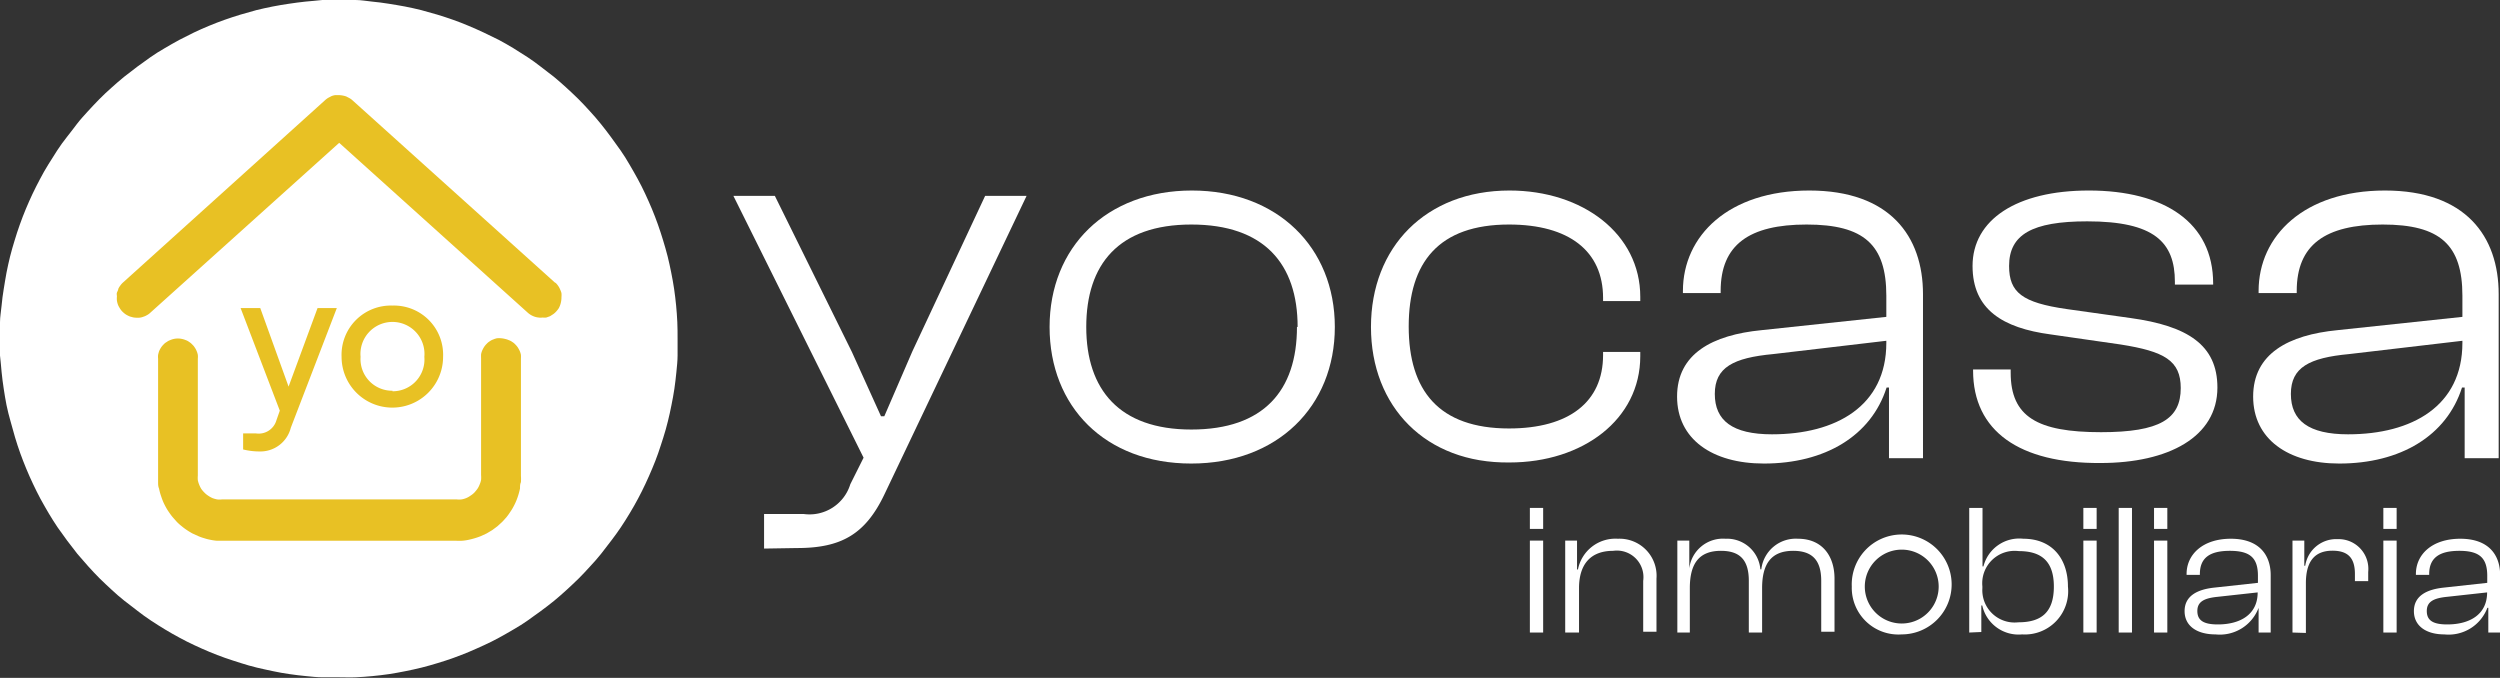 <svg id="Capa_1" data-name="Capa 1" xmlns="http://www.w3.org/2000/svg" xmlns:xlink="http://www.w3.org/1999/xlink" viewBox="0 0 188.17 51.02"><rect x="0" y="0" width="188.17" height="51.02" fill="#333333" stroke="none"/><defs><style>.cls-1{fill:none;}.cls-2{clip-path:url(#clip-path);}.cls-3{fill:#fff;}.cls-4{fill:#e8c124;}</style><clipPath id="clip-path"><rect class="cls-1" width="51.02" height="51.02"/></clipPath></defs><title>logo-full-white</title><g class="cls-2"><path class="cls-3" d="M51,25.51c0,.42,0,.84,0,1.25s-.05.84-.09,1.25-.09.83-.15,1.25-.14.82-.22,1.23-.17.82-.27,1.22-.21.81-.34,1.21-.25.79-.39,1.19-.29.78-.45,1.16-.33.77-.51,1.15-.36.75-.56,1.12-.4.73-.62,1.09-.43.71-.67,1.06-.47.68-.72,1-.5.66-.77,1-.54.64-.82.94-.56.62-.86.91-.6.58-.91.86-.62.56-.94.82-.66.52-1,.77-.68.49-1,.72-.7.46-1.06.67-.72.42-1.09.62-.74.39-1.12.56-.76.35-1.15.51-.77.31-1.16.45-.79.27-1.19.39-.8.24-1.21.34-.81.19-1.22.27-.82.16-1.23.22-.83.11-1.25.15-.83.07-1.25.09-.83,0-1.25,0-.83,0-1.25,0-.83-.05-1.25-.09-.83-.09-1.24-.15-.83-.13-1.24-.22-.81-.17-1.22-.27-.8-.21-1.2-.34-.8-.25-1.19-.39-.79-.29-1.17-.45-.77-.33-1.15-.51-.75-.36-1.11-.56-.74-.4-1.09-.62-.71-.43-1.06-.67-.69-.47-1-.72-.66-.5-1-.77-.64-.53-.95-.82-.61-.56-.91-.86-.58-.6-.86-.91-.55-.62-.82-.94l-.77-1q-.37-.51-.72-1c-.23-.35-.46-.7-.67-1.06s-.42-.72-.62-1.09-.38-.74-.56-1.12-.35-.76-.51-1.15-.31-.77-.45-1.16-.27-.79-.39-1.19-.23-.8-.34-1.21S.57,30.9.49,30.49s-.15-.82-.21-1.23S.16,28.43.12,28,.05,27.18,0,26.76s0-.83,0-1.25,0-.83,0-1.25S.08,23.43.12,23s.09-.83.16-1.24.13-.83.21-1.24.17-.81.27-1.22.22-.8.34-1.2.25-.8.39-1.19.29-.79.45-1.17.33-.77.51-1.15.37-.75.56-1.11.4-.74.62-1.09.44-.71.67-1.06.47-.69.72-1,.51-.66.77-1,.54-.64.82-.95.57-.61.86-.91.6-.58.91-.86.62-.55.95-.82l1-.77c.34-.25.68-.49,1-.72s.7-.46,1.06-.67.72-.42,1.09-.62l1.11-.56c.38-.18.76-.35,1.15-.51s.77-.31,1.17-.45.79-.27,1.19-.39l1.2-.34c.41-.1.81-.19,1.22-.27s.83-.15,1.24-.21S22.6.16,23,.12,23.84.05,24.26,0s.83,0,1.25,0,.84,0,1.25,0S27.6.08,28,.12s.83.09,1.25.16.82.13,1.23.21.82.17,1.22.27l1.21.34c.4.12.79.25,1.19.39s.78.29,1.16.45.77.33,1.15.51L37.54,3c.37.2.73.4,1.09.62s.71.44,1.06.67.68.47,1,.72l1,.77c.32.27.64.54.94.82s.62.57.91.86.58.6.86.91.56.62.82.95.52.65.77,1,.49.68.72,1,.46.7.67,1.06.42.72.62,1.09.39.74.56,1.11.35.76.51,1.15.31.77.45,1.17.27.79.39,1.19.24.8.34,1.2.19.82.27,1.22.16.83.22,1.24.11.83.15,1.24.07.83.09,1.25S51,25.09,51,25.51Z"/></g><path class="cls-4" d="M41.78,21.28,26.53,7.55a1.12,1.12,0,0,0-.22-.16l-.25-.13a1.91,1.91,0,0,0-.55-.1l-.28,0a1.34,1.34,0,0,0-.27.07l-.25.13a1.53,1.53,0,0,0-.22.16L9.24,21.28a1.37,1.37,0,0,0-.19.22,1.28,1.28,0,0,0-.15.25c0,.09-.07.19-.1.28s0,.2,0,.29a1.51,1.51,0,0,0,0,.3,1.53,1.53,0,0,0,.07.29,1.26,1.26,0,0,0,.13.26,1.46,1.46,0,0,0,.17.24,2.09,2.09,0,0,0,.22.2,1.28,1.28,0,0,0,.25.15.94.94,0,0,0,.28.1.93.93,0,0,0,.29.05,1.51,1.51,0,0,0,.3,0,1,1,0,0,0,.28-.07,1.11,1.11,0,0,0,.27-.12,1,1,0,0,0,.24-.17l14.23-12.8L39.74,23.55a1.46,1.46,0,0,0,.24.17,1.59,1.59,0,0,0,.27.12,1.36,1.36,0,0,0,.29.06.94.94,0,0,0,.29,0,1.35,1.35,0,0,0,.29,0l.28-.1.25-.16a1.37,1.37,0,0,0,.22-.2,2,2,0,0,0,.18-.23,1.59,1.59,0,0,0,.12-.27,1.76,1.76,0,0,0,.09-.58,1.54,1.54,0,0,0,0-.3,1.48,1.48,0,0,0-.1-.27A1.35,1.35,0,0,0,42,21.5a1.3,1.3,0,0,0-.19-.22Z"/><path class="cls-4" d="M37.71,25.46a1.53,1.53,0,0,0-.3,0,1.31,1.31,0,0,0-.28.09,1,1,0,0,0-.27.14,1,1,0,0,0-.23.19,1.45,1.45,0,0,0-.19.23,2.15,2.15,0,0,0-.14.26,1.4,1.4,0,0,0-.09.29,2.64,2.64,0,0,0,0,.29v8.81a2.2,2.2,0,0,1,0,.36,1.42,1.42,0,0,1-.11.35,1.48,1.48,0,0,1-.17.33,3.11,3.11,0,0,1-.23.28,1.63,1.63,0,0,1-.29.23,1.57,1.57,0,0,1-.67.28,1.47,1.47,0,0,1-.36,0H16.71a1.5,1.5,0,0,1-.37,0,2.3,2.3,0,0,1-.35-.1,2,2,0,0,1-.32-.18,1.56,1.56,0,0,1-.28-.23,2.09,2.09,0,0,1-.24-.28A2.06,2.06,0,0,1,15,36.5a2,2,0,0,1-.11-.35,2.19,2.19,0,0,1,0-.36V27a1.36,1.36,0,0,0,0-.29,1.4,1.4,0,0,0-.09-.29,1.3,1.3,0,0,0-.14-.26,1.06,1.06,0,0,0-.19-.23,1,1,0,0,0-.23-.19.94.94,0,0,0-.26-.14,1.61,1.61,0,0,0-.29-.09,1.45,1.45,0,0,0-.88.09.94.94,0,0,0-.26.14.88.88,0,0,0-.24.19,1.45,1.45,0,0,0-.19.23,2.15,2.15,0,0,0-.14.26,2.45,2.45,0,0,0-.08.29,1.36,1.36,0,0,0,0,.29v8.81c0,.16,0,.32,0,.48s0,.32.07.48a4.05,4.05,0,0,0,.12.47c.05.15.1.3.16.45s.13.29.21.44.16.28.25.41.18.26.29.39l.32.36a3.73,3.73,0,0,0,.36.32,4,4,0,0,0,.39.29c.13.09.27.17.41.25l.44.2a3.43,3.43,0,0,0,.45.16,3.59,3.59,0,0,0,.47.12,3.81,3.81,0,0,0,.47.07l.49,0H34.32a3.87,3.87,0,0,0,.48,0,3.54,3.54,0,0,0,.47-.07,5.74,5.74,0,0,0,.93-.28l.43-.2.42-.25.39-.29.35-.32c.12-.12.22-.24.33-.36a4.73,4.73,0,0,0,.28-.39,3.45,3.45,0,0,0,.25-.41,4.39,4.39,0,0,0,.21-.44,5.25,5.25,0,0,0,.28-.92c0-.16,0-.32.07-.48a3.85,3.85,0,0,0,0-.48V27a2.64,2.64,0,0,0,0-.29,1.4,1.4,0,0,0-.09-.29,2.15,2.15,0,0,0-.14-.26,1.45,1.45,0,0,0-.19-.23,1,1,0,0,0-.23-.19,1,1,0,0,0-.27-.14,1.31,1.31,0,0,0-.28-.09A1.53,1.53,0,0,0,37.71,25.46Z"/><path class="cls-4" d="M18.3,32.62h.95a1.39,1.39,0,0,0,1.56-1l.25-.71-2.95-7.72h1.48l2.13,5.91,2.18-5.91h1.45l-3.46,9a2.36,2.36,0,0,1-2.36,1.79,5.18,5.18,0,0,1-1.23-.15Z"/><path class="cls-4" d="M29.54,23a3.7,3.7,0,0,1,3.81,3.86,3.82,3.82,0,1,1-7.64,0A3.71,3.71,0,0,1,29.54,23Zm0,6.45a2.39,2.39,0,0,0,2.4-2.59,2.41,2.41,0,1,0-4.8,0A2.38,2.38,0,0,0,29.54,29.41Z"/><path class="cls-3" d="M57.51,41.29v-2.6h3A3.21,3.21,0,0,0,64,36.45l1-2-9.8-19.71h3.12l5.8,11.75,2.19,4.84h.25l2.11-4.88,5.48-11.71h3.12L66.55,37.25c-1.44,3-3.28,4-6.56,4Z"/><path class="cls-3" d="M79,24.61c0-6,4.28-10.27,10.71-10.27s10.76,4.28,10.76,10.27S96.14,34.89,89.66,34.89,79,30.61,79,24.61Zm18.67,0c0-4.75-2.52-7.71-8-7.71s-7.91,3-7.91,7.71,2.48,7.72,7.91,7.72S97.62,29.41,97.62,24.61Z"/><path class="cls-3" d="M103.19,24.61c0-6,4.12-10.27,10.43-10.27,5.52,0,9.84,3.28,9.84,8v.32h-2.8v-.24c0-3.52-2.56-5.52-7.08-5.52-5.28,0-7.55,2.84-7.55,7.67s2.27,7.68,7.55,7.68c4.52,0,7.08-2,7.08-5.52v-.24h2.8v.32c0,4.76-4.32,8-9.84,8C107.31,34.89,103.19,30.61,103.19,24.61Z"/><path class="cls-3" d="M126.23,29.85c0-3.24,2.68-4.64,6.36-5l9.39-1V22.26c0-3.84-1.68-5.36-6-5.36s-6.47,1.52-6.47,5v.16h-2.84V21.9c0-4.16,3.44-7.56,9.51-7.56s8.56,3.44,8.56,7.8V34.49h-2.56V29.17H142c-1.16,3.64-4.64,5.72-9.23,5.72C128.87,34.89,126.23,33.05,126.23,29.85Zm7.15,2.84c4.8,0,8.6-2.12,8.6-6.88v-.16l-8.51,1c-3,.28-4.4,1-4.4,3S130.39,32.69,133.38,32.69Z"/><path class="cls-3" d="M148.51,27.89v-.08h2.83v.24c0,3.32,2,4.48,6.8,4.48,4.44,0,6-1,6-3.32,0-2.08-1.24-2.76-4.52-3.28l-5.28-.76c-3.59-.48-5.87-1.87-5.87-5.15,0-3.48,3.31-5.68,8.75-5.68,5.68,0,9.36,2.4,9.36,7v.08H163.7v-.2c0-3-1.56-4.56-6.6-4.56-4.16,0-5.88,1-5.88,3.36,0,2,1,2.76,4.32,3.24l4.84.68c4.24.59,6.52,2,6.52,5.23,0,3.72-3.68,5.68-8.8,5.68C152,34.89,148.51,32.45,148.51,27.89Z"/><path class="cls-3" d="M169.59,29.85c0-3.24,2.67-4.64,6.35-5l9.4-1V22.26c0-3.84-1.68-5.36-6-5.36s-6.47,1.52-6.47,5v.16H170V21.9c0-4.16,3.44-7.56,9.51-7.56s8.56,3.44,8.56,7.8V34.49h-2.56V29.17h-.2c-1.16,3.64-4.64,5.72-9.24,5.72C172.22,34.89,169.59,33.05,169.59,29.85Zm7.15,2.84c4.8,0,8.6-2.12,8.6-6.88v-.16l-8.52,1c-3,.28-4.39,1-4.39,3S173.75,32.69,176.74,32.69Z"/><path class="cls-3" d="M115.15,39.81V38.23h1v1.58Zm0,7.8V40.69h1v6.92Z"/><path class="cls-3" d="M117.81,47.61V40.69h.89v2.17h.07a2.87,2.87,0,0,1,3-2.31,2.79,2.79,0,0,1,2.91,3v4h-1V43.72a2,2,0,0,0-2.26-2.26c-1.69,0-2.57,1-2.57,2.81v3.34Z"/><path class="cls-3" d="M126.25,47.61V40.69h.9v2.09h0a2.55,2.55,0,0,1,2.72-2.23,2.52,2.52,0,0,1,2.63,2.3h.07a2.61,2.61,0,0,1,2.76-2.3c1.81,0,2.75,1.28,2.75,3v4h-1V43.72c0-1.54-.66-2.26-2.11-2.26-1.67,0-2.34,1-2.34,2.81v3.34h-1V43.72c0-1.54-.64-2.26-2.1-2.26-1.68,0-2.34,1-2.34,2.81v3.34Z"/><path class="cls-3" d="M139.38,44.15a3.76,3.76,0,1,1,3.76,3.6A3.51,3.51,0,0,1,139.38,44.15Zm6.54,0a2.78,2.78,0,0,0-5.56,0,2.78,2.78,0,0,0,5.56,0Z"/><path class="cls-3" d="M148.22,47.61V38.23h1v4.4h.07a2.78,2.78,0,0,1,3-2.08c2.17,0,3.36,1.5,3.36,3.6a3.26,3.26,0,0,1-3.45,3.6,2.8,2.8,0,0,1-3-2.18h-.07v2Zm3.69-.77c1.66,0,2.68-.68,2.68-2.69s-1.05-2.67-2.65-2.67a2.44,2.44,0,0,0-2.73,2.66v.13A2.43,2.43,0,0,0,151.91,46.84Z"/><path class="cls-3" d="M156.81,39.81V38.23h1v1.58Zm0,7.8V40.69h1v6.92Z"/><path class="cls-3" d="M159.47,47.61V38.23h1v9.38Z"/><path class="cls-3" d="M162.13,39.81V38.23h1v1.58Zm0,7.8V40.69h1v6.92Z"/><path class="cls-3" d="M164.43,46c0-1.14.94-1.63,2.22-1.77l3.3-.36v-.53c0-1.35-.59-1.88-2.11-1.88s-2.26.53-2.26,1.75v.06h-1V43.2c0-1.46,1.21-2.65,3.33-2.65s3,1.21,3,2.74v4.32H170V45.75H170a3.12,3.12,0,0,1-3.24,2C165.35,47.75,164.43,47.11,164.43,46Zm2.5,1c1.68,0,3-.74,3-2.41v0l-3,.33c-1,.1-1.54.35-1.54,1.07S165.88,47,166.93,47Z"/><path class="cls-3" d="M172.55,47.61V40.69h.89v1.89h.07a2.36,2.36,0,0,1,2.44-2,2.24,2.24,0,0,1,2.3,2.47v.69h-1v-.54c0-1.17-.49-1.75-1.69-1.75-1.4,0-2,.88-2,2.44v3.75Z"/><path class="cls-3" d="M179.39,39.81V38.23h1v1.58Zm0,7.8V40.69h1v6.92Z"/><path class="cls-3" d="M181.69,46c0-1.14.94-1.63,2.23-1.77l3.29-.36v-.53c0-1.35-.59-1.88-2.1-1.88s-2.27.53-2.27,1.75v.06h-1V43.2c0-1.46,1.21-2.65,3.34-2.65s3,1.21,3,2.74v4.32h-.89V45.75h-.07a3.12,3.12,0,0,1-3.24,2C182.61,47.75,181.69,47.11,181.69,46Zm2.51,1c1.68,0,3-.74,3-2.41v0l-3,.33c-1,.1-1.54.35-1.54,1.07S183.14,47,184.2,47Z"/></svg>